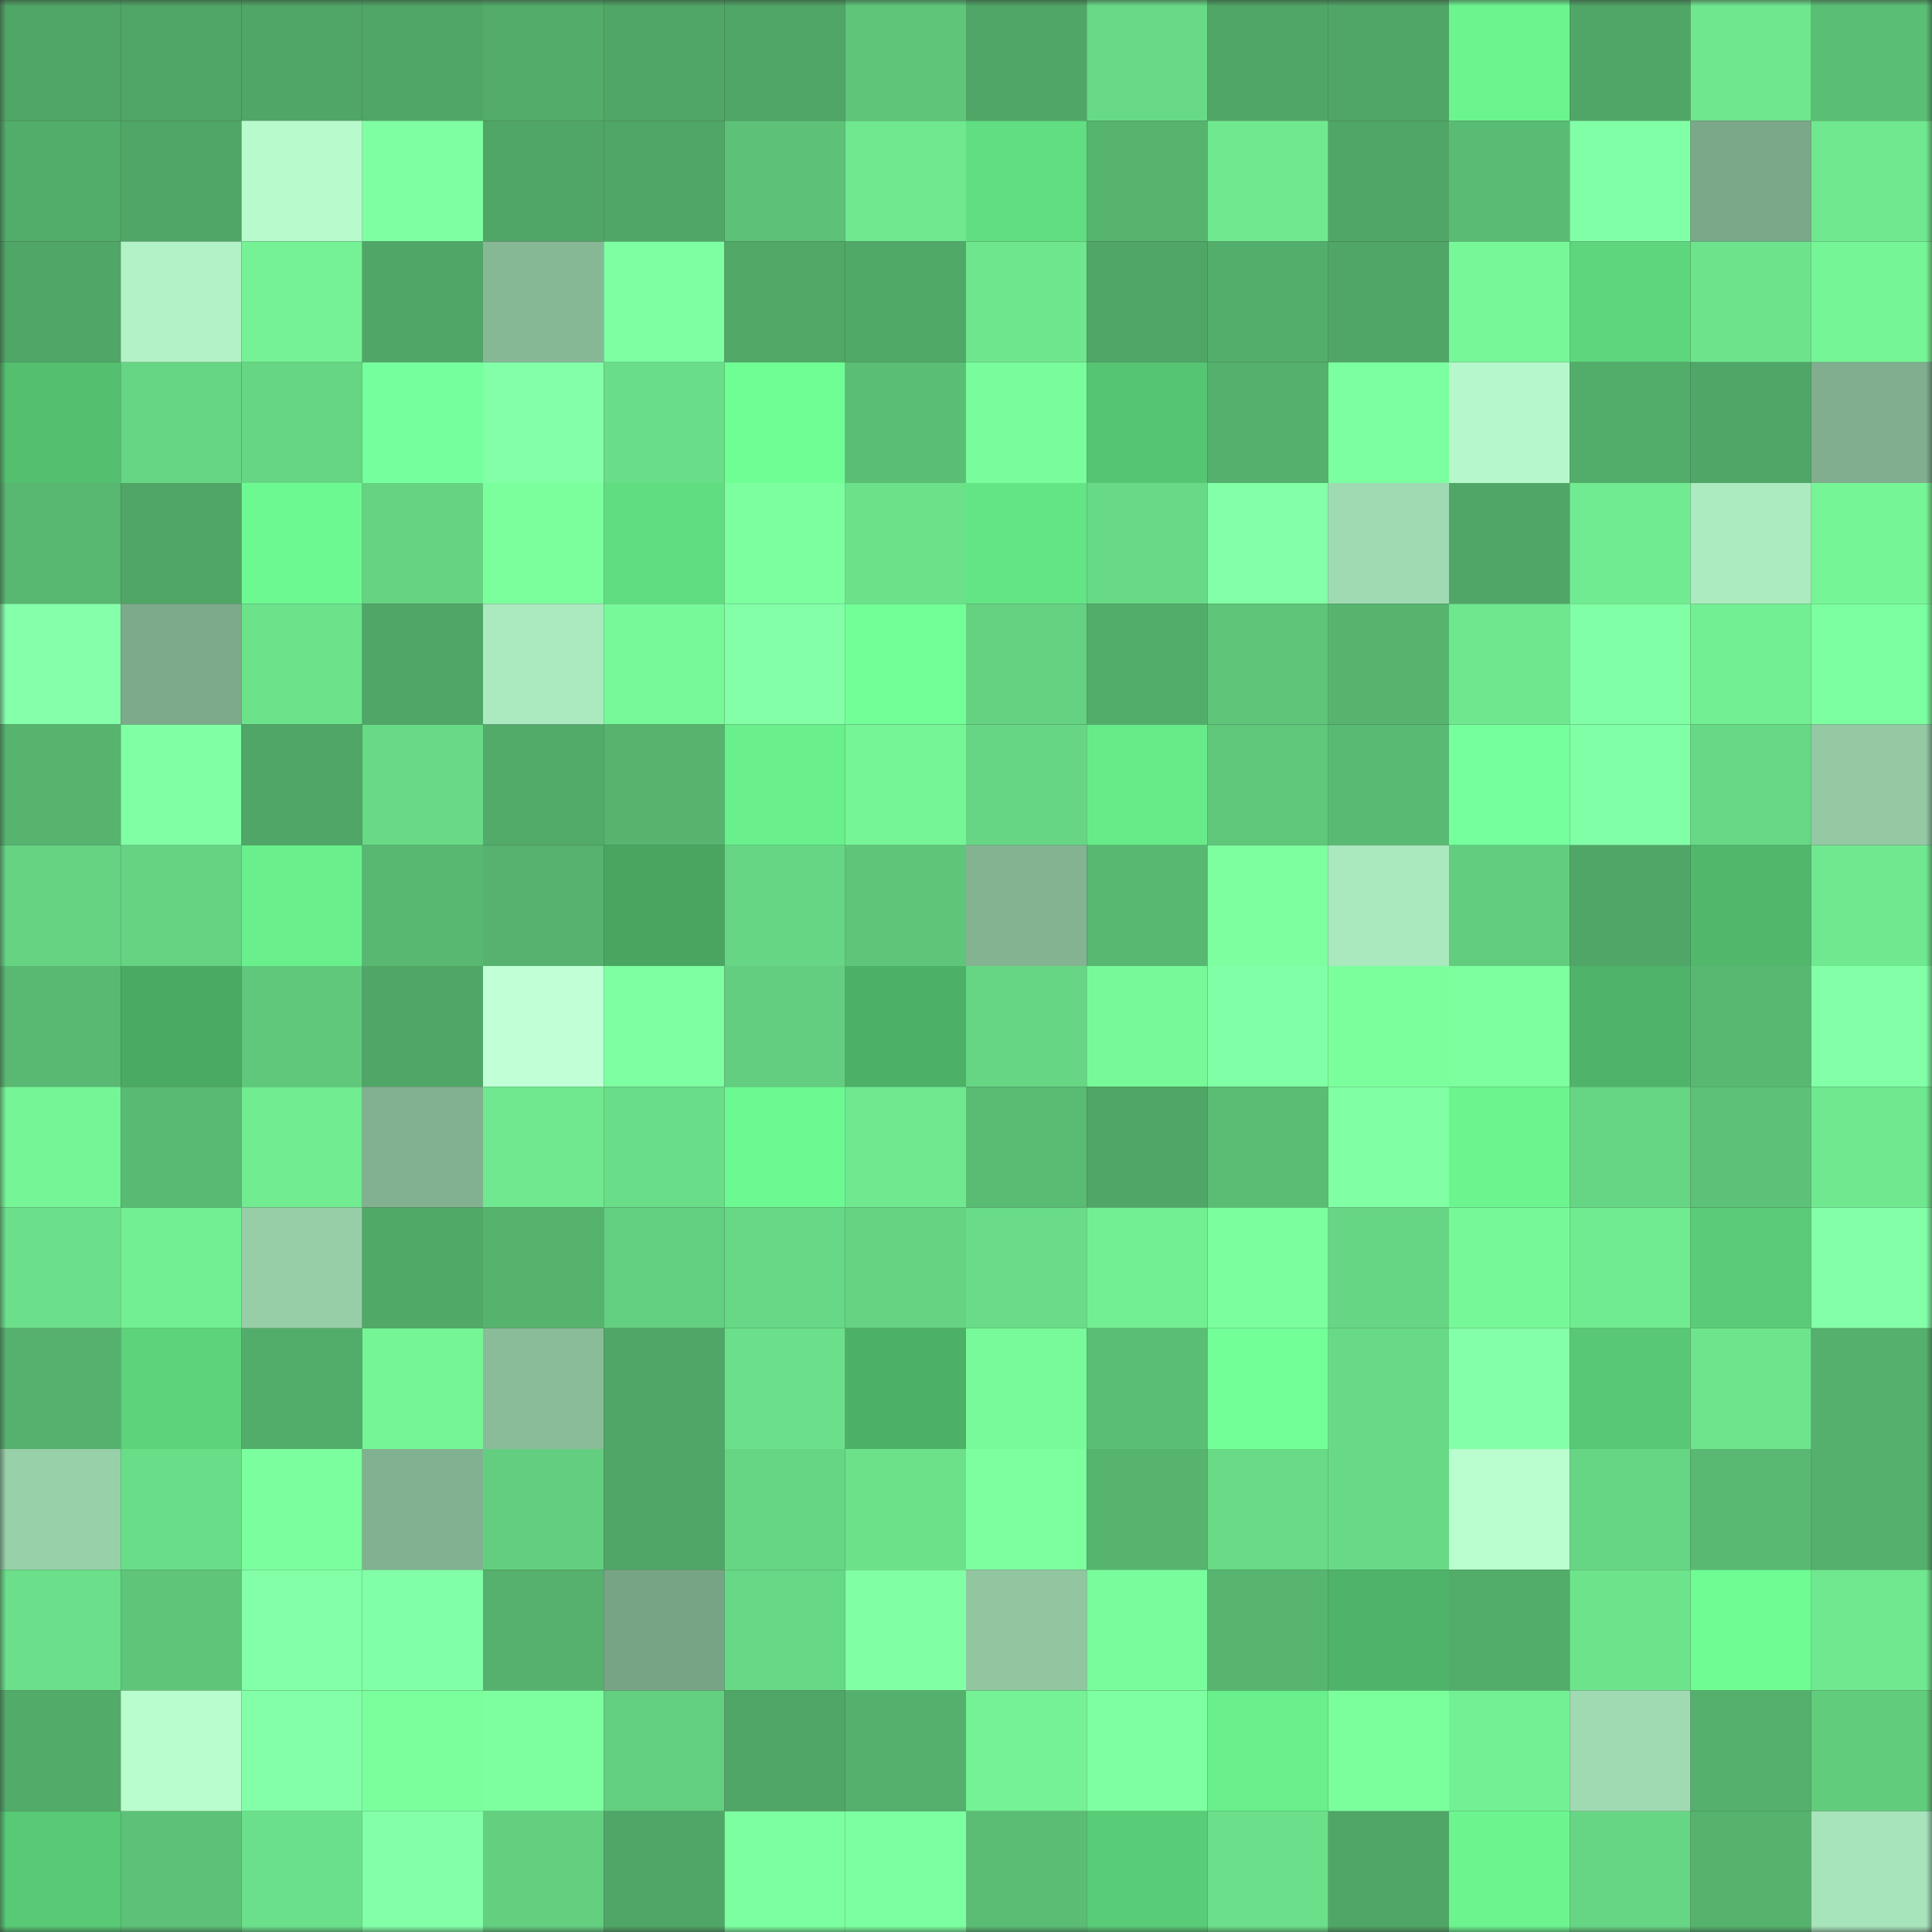 <svg viewBox="0 0 160 160" fill="none" role="img" xmlns="http://www.w3.org/2000/svg" width="240" height="240" name="lens%2Cxiaoxu123.lens"><rect x="0" y="0" width="160" height="160" fill="#333333" stroke="none"/><mask id="1838287836" mask-type="alpha" maskUnits="userSpaceOnUse" x="0" y="0" width="160" height="160"><rect width="160" height="160" fill="#FFFFFF"></rect></mask><g mask="url(#1838287836)"><rect x="0" y="0" width="10" height="10" fill="#50a666"></rect><rect x="10" y="0" width="10" height="10" fill="#50a666"></rect><rect x="20" y="0" width="10" height="10" fill="#50a666"></rect><rect x="30" y="0" width="10" height="10" fill="#50a666"></rect><rect x="40" y="0" width="10" height="10" fill="#53ac6a"></rect><rect x="50" y="0" width="10" height="10" fill="#50a666"></rect><rect x="60" y="0" width="10" height="10" fill="#50a666"></rect><rect x="70" y="0" width="10" height="10" fill="#5ec579"></rect><rect x="80" y="0" width="10" height="10" fill="#50a666"></rect><rect x="90" y="0" width="10" height="10" fill="#68da86"></rect><rect x="100" y="0" width="10" height="10" fill="#50a666"></rect><rect x="110" y="0" width="10" height="10" fill="#50a666"></rect><rect x="120" y="0" width="10" height="10" fill="#6cf58f"></rect><rect x="130" y="0" width="10" height="10" fill="#50a666"></rect><rect x="140" y="0" width="10" height="10" fill="#6fe78e"></rect><rect x="150" y="0" width="10" height="10" fill="#5bbe75"></rect><rect x="0" y="10" width="10" height="10" fill="#52ac6a"></rect><rect x="10" y="10" width="10" height="10" fill="#50a666"></rect><rect x="20" y="10" width="10" height="10" fill="#b8facc"></rect><rect x="30" y="10" width="10" height="10" fill="#7effa2"></rect><rect x="40" y="10" width="10" height="10" fill="#50a666"></rect><rect x="50" y="10" width="10" height="10" fill="#50a666"></rect><rect x="60" y="10" width="10" height="10" fill="#5dc278"></rect><rect x="70" y="10" width="10" height="10" fill="#6fe88f"></rect><rect x="80" y="10" width="10" height="10" fill="#61de81"></rect><rect x="90" y="10" width="10" height="10" fill="#56b46f"></rect><rect x="100" y="10" width="10" height="10" fill="#70e88f"></rect><rect x="110" y="10" width="10" height="10" fill="#50a666"></rect><rect x="120" y="10" width="10" height="10" fill="#5abc74"></rect><rect x="130" y="10" width="10" height="10" fill="#81ffa6"></rect><rect x="140" y="10" width="10" height="10" fill="#7ba889"></rect><rect x="150" y="10" width="10" height="10" fill="#6fe88f"></rect><rect x="0" y="20" width="10" height="10" fill="#50a666"></rect><rect x="10" y="20" width="10" height="10" fill="#b2f2c6"></rect><rect x="20" y="20" width="10" height="10" fill="#74f295"></rect><rect x="30" y="20" width="10" height="10" fill="#50a666"></rect><rect x="40" y="20" width="10" height="10" fill="#87b896"></rect><rect x="50" y="20" width="10" height="10" fill="#7effa2"></rect><rect x="60" y="20" width="10" height="10" fill="#51a867"></rect><rect x="70" y="20" width="10" height="10" fill="#51a968"></rect><rect x="80" y="20" width="10" height="10" fill="#6ee68d"></rect><rect x="90" y="20" width="10" height="10" fill="#50a666"></rect><rect x="100" y="20" width="10" height="10" fill="#53ae6b"></rect><rect x="110" y="20" width="10" height="10" fill="#50a666"></rect><rect x="120" y="20" width="10" height="10" fill="#77f798"></rect><rect x="130" y="20" width="10" height="10" fill="#5ed67d"></rect><rect x="140" y="20" width="10" height="10" fill="#6de48c"></rect><rect x="150" y="20" width="10" height="10" fill="#76f597"></rect><rect x="0" y="30" width="10" height="10" fill="#54bf6f"></rect><rect x="10" y="30" width="10" height="10" fill="#67d684"></rect><rect x="20" y="30" width="10" height="10" fill="#67d684"></rect><rect x="30" y="30" width="10" height="10" fill="#76ff9d"></rect><rect x="40" y="30" width="10" height="10" fill="#83ffa8"></rect><rect x="50" y="30" width="10" height="10" fill="#6add88"></rect><rect x="60" y="30" width="10" height="10" fill="#6ffe94"></rect><rect x="70" y="30" width="10" height="10" fill="#5bbe75"></rect><rect x="80" y="30" width="10" height="10" fill="#79fc9b"></rect><rect x="90" y="30" width="10" height="10" fill="#56c573"></rect><rect x="100" y="30" width="10" height="10" fill="#54b06c"></rect><rect x="110" y="30" width="10" height="10" fill="#7cffa0"></rect><rect x="120" y="30" width="10" height="10" fill="#b6f8cb"></rect><rect x="130" y="30" width="10" height="10" fill="#53ad6a"></rect><rect x="140" y="30" width="10" height="10" fill="#50a666"></rect><rect x="150" y="30" width="10" height="10" fill="#80ae8e"></rect><rect x="0" y="40" width="10" height="10" fill="#58b770"></rect><rect x="10" y="40" width="10" height="10" fill="#50a666"></rect><rect x="20" y="40" width="10" height="10" fill="#6df991"></rect><rect x="30" y="40" width="10" height="10" fill="#65d382"></rect><rect x="40" y="40" width="10" height="10" fill="#7bff9d"></rect><rect x="50" y="40" width="10" height="10" fill="#61dd81"></rect><rect x="60" y="40" width="10" height="10" fill="#7cff9f"></rect><rect x="70" y="40" width="10" height="10" fill="#6ce18a"></rect><rect x="80" y="40" width="10" height="10" fill="#64e585"></rect><rect x="90" y="40" width="10" height="10" fill="#68da86"></rect><rect x="100" y="40" width="10" height="10" fill="#82ffa7"></rect><rect x="110" y="40" width="10" height="10" fill="#a0dab2"></rect><rect x="120" y="40" width="10" height="10" fill="#50a666"></rect><rect x="130" y="40" width="10" height="10" fill="#71eb91"></rect><rect x="140" y="40" width="10" height="10" fill="#aceabf"></rect><rect x="150" y="40" width="10" height="10" fill="#76f597"></rect><rect x="0" y="50" width="10" height="10" fill="#85ffaa"></rect><rect x="10" y="50" width="10" height="10" fill="#7daa8b"></rect><rect x="20" y="50" width="10" height="10" fill="#6ce28b"></rect><rect x="30" y="50" width="10" height="10" fill="#50a666"></rect><rect x="40" y="50" width="10" height="10" fill="#abe9be"></rect><rect x="50" y="50" width="10" height="10" fill="#77f999"></rect><rect x="60" y="50" width="10" height="10" fill="#82ffa7"></rect><rect x="70" y="50" width="10" height="10" fill="#72ff97"></rect><rect x="80" y="50" width="10" height="10" fill="#65d281"></rect><rect x="90" y="50" width="10" height="10" fill="#53ad6a"></rect><rect x="100" y="50" width="10" height="10" fill="#5fc579"></rect><rect x="110" y="50" width="10" height="10" fill="#56b46f"></rect><rect x="120" y="50" width="10" height="10" fill="#6fe78e"></rect><rect x="130" y="50" width="10" height="10" fill="#81ffa6"></rect><rect x="140" y="50" width="10" height="10" fill="#73ef93"></rect><rect x="150" y="50" width="10" height="10" fill="#7cffa0"></rect><rect x="0" y="60" width="10" height="10" fill="#56b46f"></rect><rect x="10" y="60" width="10" height="10" fill="#80ffa4"></rect><rect x="20" y="60" width="10" height="10" fill="#50a666"></rect><rect x="30" y="60" width="10" height="10" fill="#68da86"></rect><rect x="40" y="60" width="10" height="10" fill="#52ab69"></rect><rect x="50" y="60" width="10" height="10" fill="#56b46f"></rect><rect x="60" y="60" width="10" height="10" fill="#69ef8c"></rect><rect x="70" y="60" width="10" height="10" fill="#76f597"></rect><rect x="80" y="60" width="10" height="10" fill="#67d684"></rect><rect x="90" y="60" width="10" height="10" fill="#67eb89"></rect><rect x="100" y="60" width="10" height="10" fill="#60c87b"></rect><rect x="110" y="60" width="10" height="10" fill="#59bb73"></rect><rect x="120" y="60" width="10" height="10" fill="#76ff9d"></rect><rect x="130" y="60" width="10" height="10" fill="#81ffa6"></rect><rect x="140" y="60" width="10" height="10" fill="#67d885"></rect><rect x="150" y="60" width="10" height="10" fill="#94c9a4"></rect><rect x="0" y="70" width="10" height="10" fill="#65d382"></rect><rect x="10" y="70" width="10" height="10" fill="#65d382"></rect><rect x="20" y="70" width="10" height="10" fill="#69f08c"></rect><rect x="30" y="70" width="10" height="10" fill="#58b771"></rect><rect x="40" y="70" width="10" height="10" fill="#56b26e"></rect><rect x="50" y="70" width="10" height="10" fill="#49a661"></rect><rect x="60" y="70" width="10" height="10" fill="#67d684"></rect><rect x="70" y="70" width="10" height="10" fill="#5ec579"></rect><rect x="80" y="70" width="10" height="10" fill="#84b392"></rect><rect x="90" y="70" width="10" height="10" fill="#58b771"></rect><rect x="100" y="70" width="10" height="10" fill="#7dffa0"></rect><rect x="110" y="70" width="10" height="10" fill="#aae8bd"></rect><rect x="120" y="70" width="10" height="10" fill="#62cd7e"></rect><rect x="130" y="70" width="10" height="10" fill="#50a666"></rect><rect x="140" y="70" width="10" height="10" fill="#50b76b"></rect><rect x="150" y="70" width="10" height="10" fill="#6fe88f"></rect><rect x="0" y="80" width="10" height="10" fill="#59b972"></rect><rect x="10" y="80" width="10" height="10" fill="#4aa963"></rect><rect x="20" y="80" width="10" height="10" fill="#60c87b"></rect><rect x="30" y="80" width="10" height="10" fill="#50a666"></rect><rect x="40" y="80" width="10" height="10" fill="#c1ffd7"></rect><rect x="50" y="80" width="10" height="10" fill="#7effa2"></rect><rect x="60" y="80" width="10" height="10" fill="#63ce7f"></rect><rect x="70" y="80" width="10" height="10" fill="#4db067"></rect><rect x="80" y="80" width="10" height="10" fill="#67d684"></rect><rect x="90" y="80" width="10" height="10" fill="#77f999"></rect><rect x="100" y="80" width="10" height="10" fill="#81ffa6"></rect><rect x="110" y="80" width="10" height="10" fill="#7bff9d"></rect><rect x="120" y="80" width="10" height="10" fill="#7dffa0"></rect><rect x="130" y="80" width="10" height="10" fill="#4fb469"></rect><rect x="140" y="80" width="10" height="10" fill="#58b871"></rect><rect x="150" y="80" width="10" height="10" fill="#83ffa8"></rect><rect x="0" y="90" width="10" height="10" fill="#76f597"></rect><rect x="10" y="90" width="10" height="10" fill="#59bb73"></rect><rect x="20" y="90" width="10" height="10" fill="#71ec91"></rect><rect x="30" y="90" width="10" height="10" fill="#82b191"></rect><rect x="40" y="90" width="10" height="10" fill="#70e88f"></rect><rect x="50" y="90" width="10" height="10" fill="#6add88"></rect><rect x="60" y="90" width="10" height="10" fill="#6df991"></rect><rect x="70" y="90" width="10" height="10" fill="#6fe88f"></rect><rect x="80" y="90" width="10" height="10" fill="#5abb73"></rect><rect x="90" y="90" width="10" height="10" fill="#50a666"></rect><rect x="100" y="90" width="10" height="10" fill="#5bbd74"></rect><rect x="110" y="90" width="10" height="10" fill="#80ffa4"></rect><rect x="120" y="90" width="10" height="10" fill="#6cf58f"></rect><rect x="130" y="90" width="10" height="10" fill="#67d684"></rect><rect x="140" y="90" width="10" height="10" fill="#5dc278"></rect><rect x="150" y="90" width="10" height="10" fill="#6fe88f"></rect><rect x="0" y="100" width="10" height="10" fill="#6bdf89"></rect><rect x="10" y="100" width="10" height="10" fill="#72ef93"></rect><rect x="20" y="100" width="10" height="10" fill="#97cea8"></rect><rect x="30" y="100" width="10" height="10" fill="#51a968"></rect><rect x="40" y="100" width="10" height="10" fill="#56b36e"></rect><rect x="50" y="100" width="10" height="10" fill="#63cf80"></rect><rect x="60" y="100" width="10" height="10" fill="#67d885"></rect><rect x="70" y="100" width="10" height="10" fill="#65d382"></rect><rect x="80" y="100" width="10" height="10" fill="#6adc88"></rect><rect x="90" y="100" width="10" height="10" fill="#72ef93"></rect><rect x="100" y="100" width="10" height="10" fill="#7bff9e"></rect><rect x="110" y="100" width="10" height="10" fill="#67d684"></rect><rect x="120" y="100" width="10" height="10" fill="#77f898"></rect><rect x="130" y="100" width="10" height="10" fill="#71eb91"></rect><rect x="140" y="100" width="10" height="10" fill="#5acc77"></rect><rect x="150" y="100" width="10" height="10" fill="#83ffa8"></rect><rect x="0" y="110" width="10" height="10" fill="#55b16d"></rect><rect x="10" y="110" width="10" height="10" fill="#5dd37b"></rect><rect x="20" y="110" width="10" height="10" fill="#53ad6a"></rect><rect x="30" y="110" width="10" height="10" fill="#76f597"></rect><rect x="40" y="110" width="10" height="10" fill="#8abc9a"></rect><rect x="50" y="110" width="10" height="10" fill="#50a666"></rect><rect x="60" y="110" width="10" height="10" fill="#6bdf89"></rect><rect x="70" y="110" width="10" height="10" fill="#4db067"></rect><rect x="80" y="110" width="10" height="10" fill="#78fa9a"></rect><rect x="90" y="110" width="10" height="10" fill="#5bbe75"></rect><rect x="100" y="110" width="10" height="10" fill="#73ff98"></rect><rect x="110" y="110" width="10" height="10" fill="#68da86"></rect><rect x="120" y="110" width="10" height="10" fill="#82ffa7"></rect><rect x="130" y="110" width="10" height="10" fill="#58c875"></rect><rect x="140" y="110" width="10" height="10" fill="#6ee58d"></rect><rect x="150" y="110" width="10" height="10" fill="#54b06c"></rect><rect x="0" y="120" width="10" height="10" fill="#98d0a9"></rect><rect x="10" y="120" width="10" height="10" fill="#6add88"></rect><rect x="20" y="120" width="10" height="10" fill="#7bff9e"></rect><rect x="30" y="120" width="10" height="10" fill="#82b191"></rect><rect x="40" y="120" width="10" height="10" fill="#63ce7f"></rect><rect x="50" y="120" width="10" height="10" fill="#50a666"></rect><rect x="60" y="120" width="10" height="10" fill="#67d684"></rect><rect x="70" y="120" width="10" height="10" fill="#6ce18a"></rect><rect x="80" y="120" width="10" height="10" fill="#7dffa0"></rect><rect x="90" y="120" width="10" height="10" fill="#56b46f"></rect><rect x="100" y="120" width="10" height="10" fill="#69da86"></rect><rect x="110" y="120" width="10" height="10" fill="#68da86"></rect><rect x="120" y="120" width="10" height="10" fill="#bafdce"></rect><rect x="130" y="120" width="10" height="10" fill="#67d684"></rect><rect x="140" y="120" width="10" height="10" fill="#59b972"></rect><rect x="150" y="120" width="10" height="10" fill="#54b06c"></rect><rect x="0" y="130" width="10" height="10" fill="#6bdf89"></rect><rect x="10" y="130" width="10" height="10" fill="#5ec579"></rect><rect x="20" y="130" width="10" height="10" fill="#82ffa7"></rect><rect x="30" y="130" width="10" height="10" fill="#81ffa6"></rect><rect x="40" y="130" width="10" height="10" fill="#55b16d"></rect><rect x="50" y="130" width="10" height="10" fill="#78a486"></rect><rect x="60" y="130" width="10" height="10" fill="#67d885"></rect><rect x="70" y="130" width="10" height="10" fill="#80ffa4"></rect><rect x="80" y="130" width="10" height="10" fill="#91c6a1"></rect><rect x="90" y="130" width="10" height="10" fill="#79fc9b"></rect><rect x="100" y="130" width="10" height="10" fill="#57b570"></rect><rect x="110" y="130" width="10" height="10" fill="#4fb469"></rect><rect x="120" y="130" width="10" height="10" fill="#53ad6a"></rect><rect x="130" y="130" width="10" height="10" fill="#6de48c"></rect><rect x="140" y="130" width="10" height="10" fill="#6ffc93"></rect><rect x="150" y="130" width="10" height="10" fill="#6fe88f"></rect><rect x="0" y="140" width="10" height="10" fill="#52ab69"></rect><rect x="10" y="140" width="10" height="10" fill="#b9fcce"></rect><rect x="20" y="140" width="10" height="10" fill="#82ffa7"></rect><rect x="30" y="140" width="10" height="10" fill="#7bff9d"></rect><rect x="40" y="140" width="10" height="10" fill="#7dffa0"></rect><rect x="50" y="140" width="10" height="10" fill="#63cf80"></rect><rect x="60" y="140" width="10" height="10" fill="#50a666"></rect><rect x="70" y="140" width="10" height="10" fill="#54b06c"></rect><rect x="80" y="140" width="10" height="10" fill="#74f295"></rect><rect x="90" y="140" width="10" height="10" fill="#7effa2"></rect><rect x="100" y="140" width="10" height="10" fill="#69ef8b"></rect><rect x="110" y="140" width="10" height="10" fill="#7bff9d"></rect><rect x="120" y="140" width="10" height="10" fill="#73f094"></rect><rect x="130" y="140" width="10" height="10" fill="#a0dab2"></rect><rect x="140" y="140" width="10" height="10" fill="#54b06c"></rect><rect x="150" y="140" width="10" height="10" fill="#62cc7d"></rect><rect x="0" y="150" width="10" height="10" fill="#58c975"></rect><rect x="10" y="150" width="10" height="10" fill="#5dc177"></rect><rect x="20" y="150" width="10" height="10" fill="#6be08a"></rect><rect x="30" y="150" width="10" height="10" fill="#83ffa8"></rect><rect x="40" y="150" width="10" height="10" fill="#63cf7f"></rect><rect x="50" y="150" width="10" height="10" fill="#50a666"></rect><rect x="60" y="150" width="10" height="10" fill="#7cffa0"></rect><rect x="70" y="150" width="10" height="10" fill="#7cffa0"></rect><rect x="80" y="150" width="10" height="10" fill="#5bbd74"></rect><rect x="90" y="150" width="10" height="10" fill="#59cc77"></rect><rect x="100" y="150" width="10" height="10" fill="#6bdf89"></rect><rect x="110" y="150" width="10" height="10" fill="#50a666"></rect><rect x="120" y="150" width="10" height="10" fill="#6cf58f"></rect><rect x="130" y="150" width="10" height="10" fill="#67d684"></rect><rect x="140" y="150" width="10" height="10" fill="#56b36e"></rect><rect x="150" y="150" width="10" height="10" fill="#a8e4bb"></rect></g></svg>